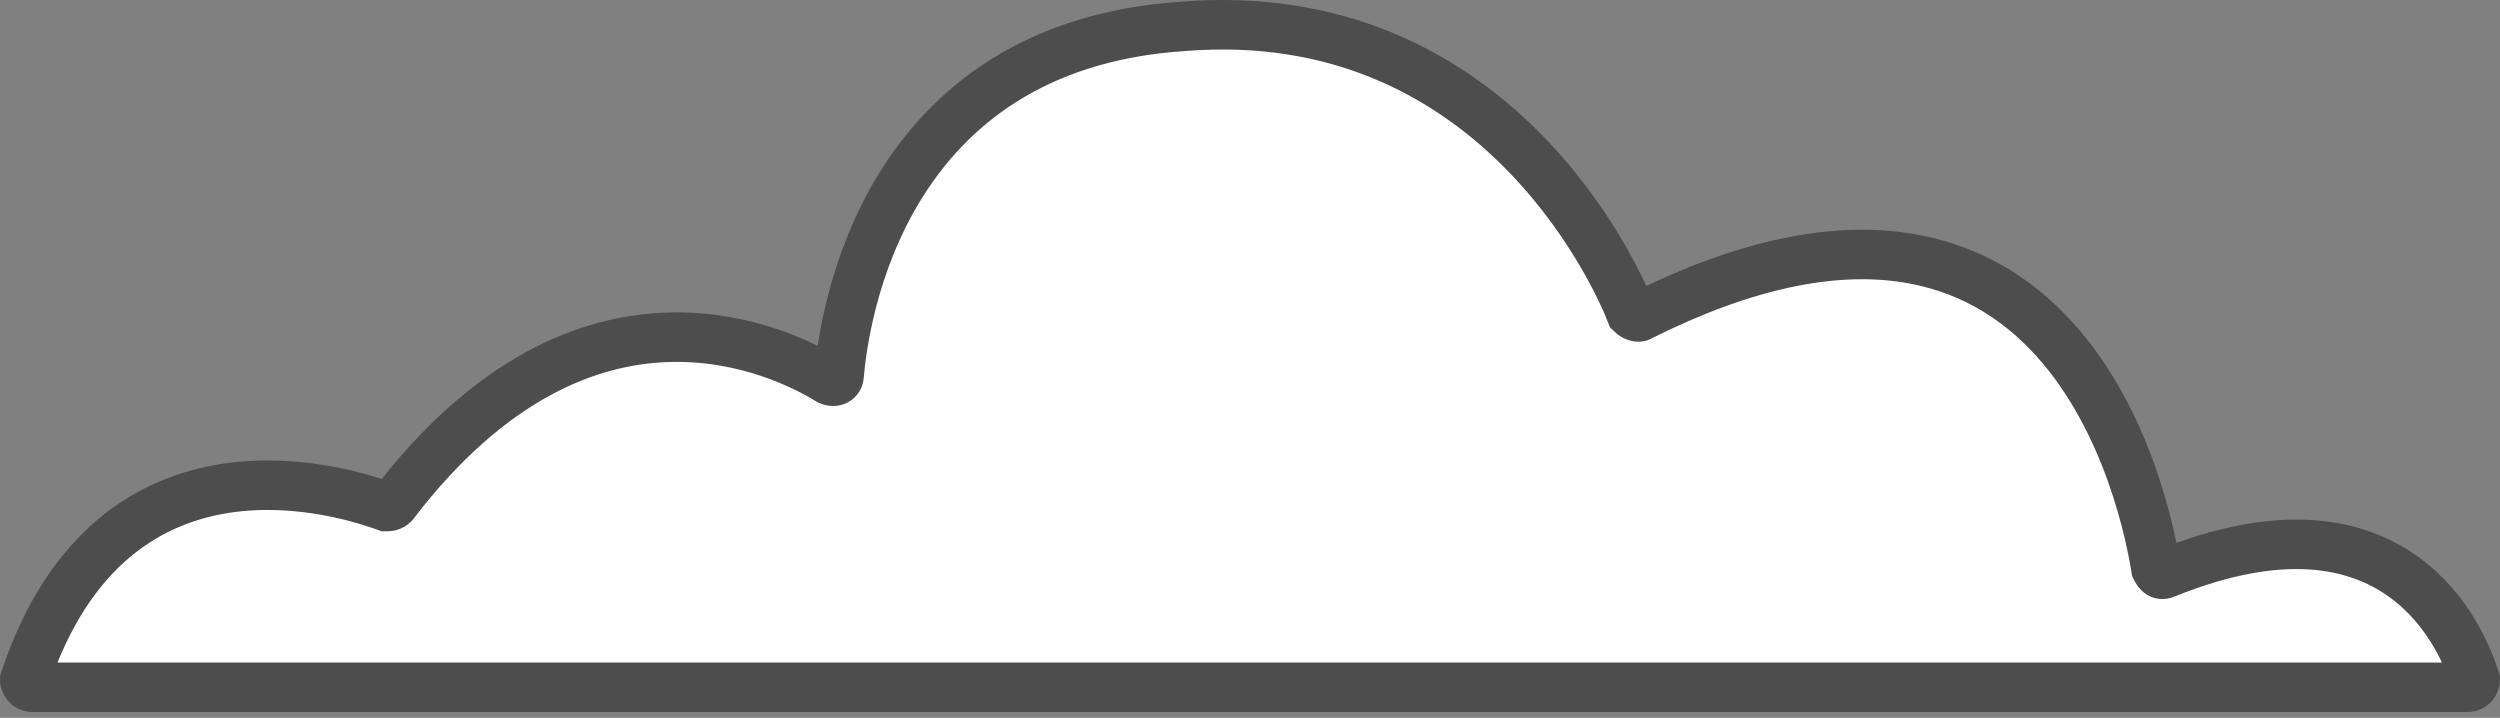 <svg width="101" height="29" viewBox="0 0 101 29" fill="none" xmlns="http://www.w3.org/2000/svg">
<rect x="0" y="0" width="101" height="29" fill="#808080" stroke="none"/>
<path d="M1.3 27.765H99.7C99.9 27.765 100 27.565 100 27.465C99.5 25.865 96.9 19.365 87.5 23.165C87.3 23.265 87.2 23.165 87.1 22.965C86.7 20.465 83.5 4.165 66.3 12.765C66.2 12.865 66 12.765 65.9 12.665C65.2 10.865 60.2 0.065 47.8 1.065C35.6 1.865 34.1 12.865 33.9 15.165C33.9 15.365 33.7 15.465 33.5 15.365C31.7 14.265 23.7 10.165 15.9 20.365C15.8 20.465 15.7 20.465 15.6 20.465C14.2 19.965 4.6 16.665 1 27.465C1 27.565 1.1 27.765 1.3 27.765Z" fill="white" stroke="#4D4D4D" stroke-width="2"/>
</svg>
